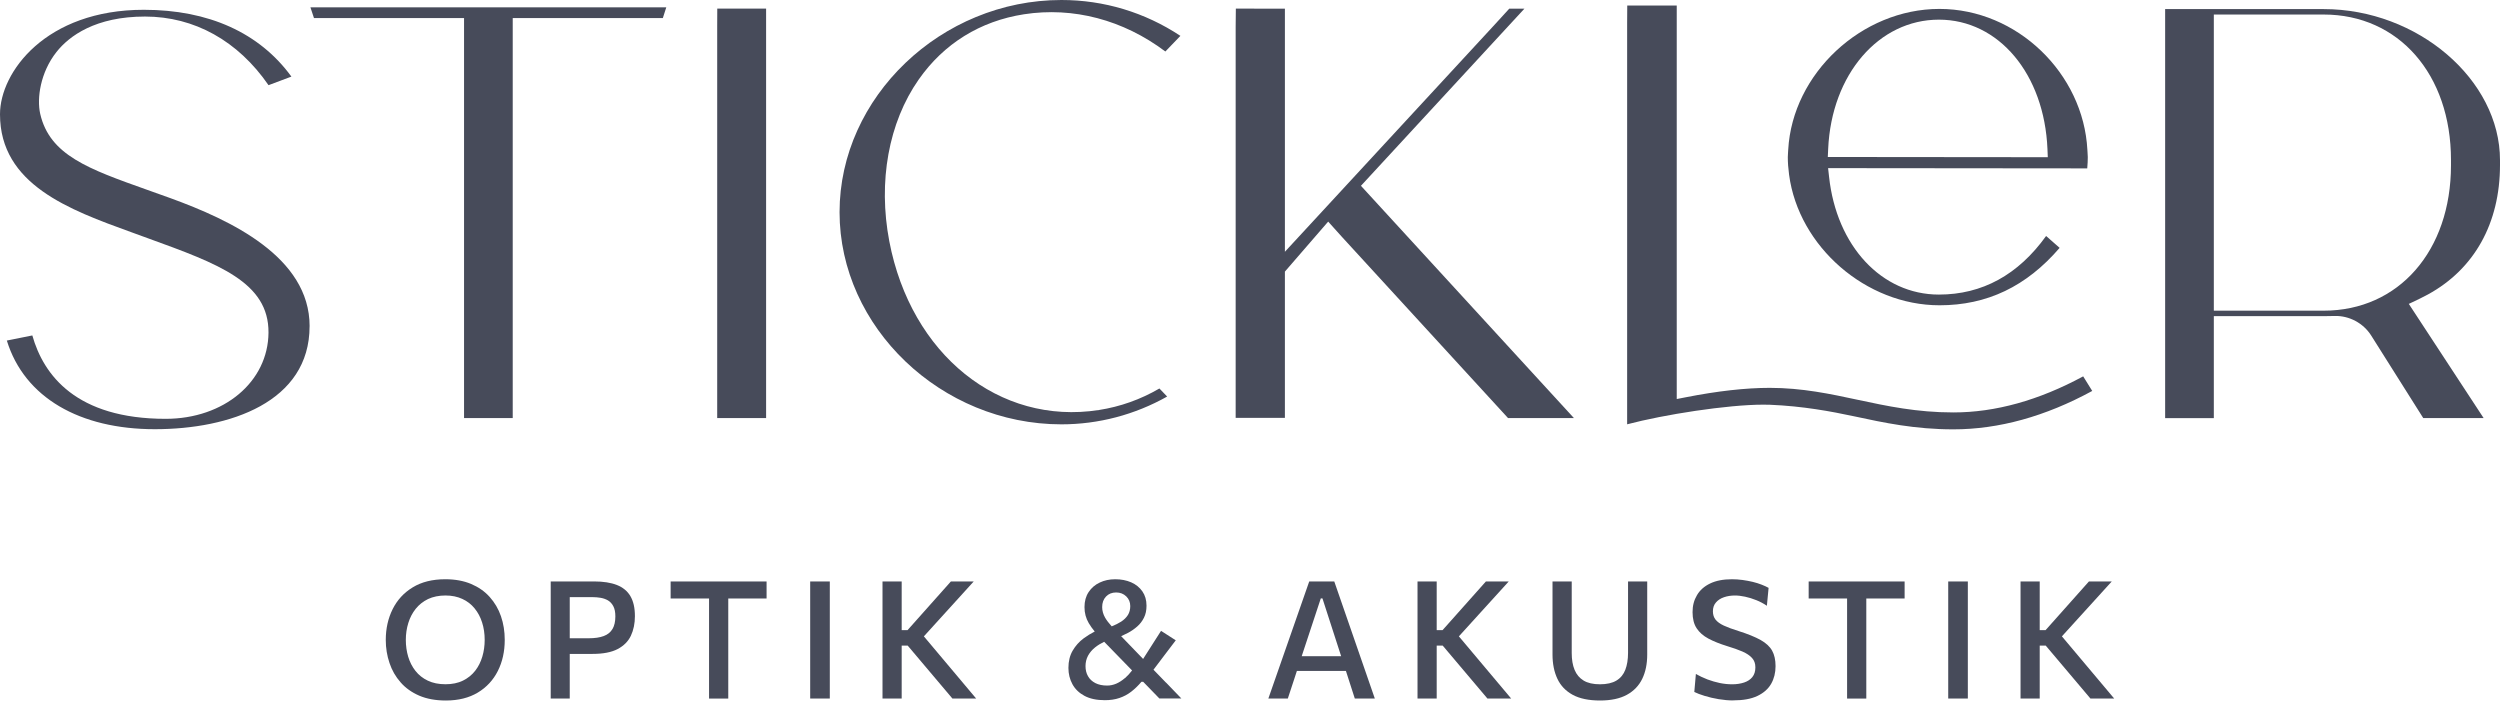<?xml version="1.0" encoding="UTF-8"?><svg id="Ebene_2" xmlns="http://www.w3.org/2000/svg" viewBox="0 0 684.47 191.79"><defs><style>.cls-1{fill:#474b5a;stroke-width:0px;}</style></defs><g id="Ebene_1-2"><path class="cls-1" d="m84.76,89.32c0,20.78-21.89,28.19-42.37,28.19S6.7,108.91,1.87,93.24l6.98-1.4c3.06,10.85,12,22.83,36.51,22.83,15.95,0,28.05-10.14,28.15-23.6.1-13.81-13.74-18.84-32.91-25.8l-4.72-1.72C19.06,57.45,0,50.55,0,31.28,0,19.75,12.52,2.68,39.38,2.68c17.76,0,31.67,6.31,40.4,18.29l-6.26,2.35c-8.36-12.13-20.31-18.79-33.82-18.79s-20.74,5.28-24.24,9.71c-4.43,5.61-5.41,12.71-4.45,16.93,2.6,11.32,13.21,15.09,29.28,20.8,2.04.72,4.17,1.48,6.4,2.29,16.35,5.96,38.09,16.07,38.08,35.07Z"/><path class="cls-1" d="m182.42,2.01l-.94,2.93h-41.1v109.53h-13.33V4.94h-41.09l-.97-2.93h97.43Z"/><path class="cls-1" d="m209.75,2.37v112.1h-13.39V7.16l.02-4.8h13.37Z"/><path class="cls-1" d="m317.44,106.37l2.11,2.2c-8.86,4.99-18.81,7.61-28.94,7.61-32.93,0-60.75-26.6-60.75-58.09S257.68,0,290.61,0c11.65,0,22.86,3.39,32.57,9.82l-4.12,4.28c-11.53-8.67-25.22-12.28-38.72-10.19-11.97,1.86-21.93,8.03-28.81,17.86-8.24,11.78-11.17,27.92-8.05,44.29,5.92,31.01,30.09,50.44,57.38,46.2,5.84-.91,11.4-2.88,16.56-5.89Z"/><path class="cls-1" d="m430.92,114.47h-18.03l-45.49-49.62-3.76-4.18-11.85,13.69v40.04h-13.48V7.27l.05-4.92h5.03s-.01.02-.01.02h8.41v66.56l57.49-62.25,3.94-4.31h4.15l-44.76,48.5,58.31,63.59Z"/><path class="cls-1" d="m572.82,107.04c-12.82,6.98-25.59,10.51-38.01,10.51-10.54,0-19-1.81-27.18-3.57-6.32-1.35-14-2.79-23.02-3.16-.57-.02-1.18-.03-1.82-.03-9.86,0-27.23,2.72-37.3,5.38V6.26l.03-4.74h13.55v107.73s2.51-.49,2.51-.49c8.65-1.7,16.37-2.57,22.95-2.57,8.85,0,16.59,1.66,24.1,3.27,7.94,1.7,16.15,3.46,26.19,3.46,11.47,0,23.41-3.32,35.53-9.88l2.48,4Zm-82.99-59.19c-.24-1.77-.35-3.35-.35-4.83,0-.42.03-.83.06-1.24l.05-.8c1.17-20.89,20.13-38.54,41.4-38.54s39.43,17.68,40.51,38.6l.05.81c.03.38.06.77.06,1.16,0,.98-.05,1.99-.15,3.09l-70.95-.07.26,2.33c2.04,19.01,14.41,32.29,30.07,32.29,11.84,0,21.71-5.39,29.36-16.04l3.7,3.25c-9.09,10.57-19.87,15.72-32.89,15.72-20.09,0-38.56-16.03-41.18-35.74Zm10.61-4.87l60.22.06-.09-2.2c-.84-20.55-13.34-35.46-29.73-35.46s-29.4,14.89-30.31,35.4l-.1,2.2Z"/><path class="cls-1" d="m661.7,82.17l-2.2,1.03,20.49,31.27h-16.53l-14.26-22.61c-2.14-3.39-6.01-5.44-9.92-5.35-1.08.03-2.16.05-3.08.05h-30.08v27.92s-13.33,0-13.33,0V2.49s43.41,0,43.41,0c25.71,0,48.27,19.33,48.27,41.37v1.3c0,15.93-7.02,28.53-19.75,35.47-1.54.83-3,1.52-3.02,1.53Zm9.35-36.93v-1.43c0-23.45-14.33-39.83-34.85-39.83h-30.08v81.08h30.08c20.52,0,34.85-16.37,34.85-39.82Z"/><path class="cls-1" d="m122.07,191.79c-2.78,0-5.21-.44-7.27-1.32-2.06-.89-3.77-2.1-5.12-3.65-1.36-1.54-2.38-3.31-3.04-5.3-.68-2-1.02-4.1-1.02-6.32,0-3.1.63-5.9,1.88-8.42,1.25-2.51,3.08-4.5,5.5-5.97,2.42-1.48,5.39-2.22,8.92-2.22,2.67,0,5.01.43,7.04,1.28,2.03.86,3.74,2.04,5.1,3.56,1.37,1.53,2.41,3.28,3.1,5.3.69,2.01,1.03,4.16,1.03,6.47,0,3.17-.63,6-1.89,8.5-1.26,2.5-3.09,4.48-5.49,5.92s-5.31,2.17-8.73,2.17Zm-.11-4.45c1.85,0,3.44-.33,4.79-.99,1.34-.66,2.46-1.56,3.35-2.7.88-1.13,1.53-2.43,1.96-3.89.43-1.45.64-2.97.64-4.56,0-1.71-.23-3.29-.7-4.76-.46-1.47-1.15-2.76-2.06-3.87-.9-1.11-2.02-1.98-3.36-2.59-1.33-.62-2.88-.94-4.63-.94s-3.39.33-4.75.97c-1.34.65-2.47,1.54-3.38,2.67-.91,1.14-1.58,2.43-2.03,3.89-.45,1.45-.68,3-.68,4.63s.22,3.16.65,4.61c.44,1.46,1.1,2.75,1.99,3.88.89,1.13,2.01,2.02,3.38,2.67s2.96.98,4.81.98Z"/><path class="cls-1" d="m172.6,163.22c-.83-1.4-2.06-2.41-3.71-3.06-1.64-.64-3.72-.97-6.22-.97h-11.89v32.05h5.21v-12.21h6.25c2.88,0,5.16-.44,6.85-1.32,1.69-.89,2.91-2.11,3.64-3.66.73-1.56,1.1-3.34,1.1-5.35,0-2.27-.41-4.09-1.24-5.49Zm-4.91,8.99c-.52.89-1.32,1.53-2.39,1.93-1.08.41-2.47.61-4.16.61h-5.15v-11.26h6.32c.69,0,1.4.06,2.12.18.73.12,1.4.36,2.01.7.6.36,1.1.88,1.47,1.58.38.7.57,1.63.57,2.8,0,1.42-.26,2.57-.78,3.46Z"/><path class="cls-1" d="m183.61,159.2v4.66h10.52v27.4h5.26v-27.4h10.49v-4.66h-26.28Z"/><path class="cls-1" d="m221.82,191.25v-32.05h5.37v32.05h-5.37Z"/><path class="cls-1" d="m252.95,174.22s12.08-13.33,13.64-15.02h-6.25c-1.45,1.64-11.87,13.33-11.87,13.33h-1.6v-13.33h-5.25v32.05h5.25v-14.5h1.64s10.98,13,12.25,14.5h6.5c-.8-.94-14.32-17.03-14.32-17.03Z"/><path class="cls-1" d="m319.26,186.92c-1.16-1.19-2.31-2.38-3.45-3.56,1.01-1.35,2.01-2.67,3-3.97,1.03-1.34,2.06-2.7,3.1-4.08l-4.03-2.59c-.85,1.32-1.69,2.63-2.51,3.93-.77,1.22-1.57,2.48-2.4,3.76l-6.01-6.23c.62-.28,1.25-.58,1.89-.92.89-.47,1.72-1.05,2.5-1.73.77-.67,1.39-1.48,1.85-2.41.47-.92.7-2.03.7-3.3,0-1.53-.38-2.83-1.14-3.92-.76-1.08-1.78-1.91-3.07-2.47-1.3-.56-2.75-.84-4.35-.84s-2.97.3-4.24.9c-1.28.6-2.29,1.47-3.04,2.6-.76,1.14-1.14,2.52-1.14,4.13s.39,3.07,1.17,4.39c.44.75.99,1.52,1.63,2.29-1.04.53-2.05,1.15-3.03,1.87-1.24.92-2.24,2.05-3.01,3.37-.78,1.33-1.16,2.91-1.16,4.73,0,1.64.37,3.12,1.1,4.46.73,1.34,1.84,2.41,3.31,3.19,1.48.79,3.33,1.18,5.56,1.18,1.49,0,2.82-.2,3.99-.6,1.18-.4,2.26-.97,3.24-1.73.98-.76,1.91-1.66,2.8-2.71h.46c.49.5.97.99,1.46,1.5,1,1.02,1.99,2.05,2.98,3.07h6.02c-1.38-1.44-2.77-2.88-4.17-4.33Zm-16.44-23.6c.7-.74,1.63-1.11,2.76-1.11s2.03.36,2.77,1.07c.73.71,1.1,1.6,1.1,2.66,0,.94-.22,1.77-.65,2.45-.44.69-1.05,1.29-1.83,1.8-.74.47-1.61.91-2.6,1.3-.79-.87-1.39-1.66-1.8-2.37-.54-.94-.81-1.91-.81-2.91,0-1.18.35-2.14,1.05-2.88Zm5.17,22.33c-.78.67-1.57,1.18-2.38,1.53-.81.34-1.64.52-2.49.52-1.27,0-2.35-.23-3.23-.68-.89-.46-1.56-1.09-2.01-1.89-.46-.8-.68-1.72-.68-2.75s.23-2,.69-2.86c.47-.85,1.1-1.61,1.93-2.27.72-.58,1.56-1.09,2.49-1.54l7.64,7.85c-.63.82-1.28,1.52-1.94,2.1Z"/><path class="cls-1" d="m365.3,159.2h-6.85c-.57,1.62-10.6,30.33-11.19,32.05h5.33c.6-1.82,1.21-3.68,1.85-5.62.21-.66.42-1.29.63-1.93h13.43c.21.65.42,1.29.63,1.96.62,1.91,1.21,3.77,1.8,5.59h5.48c-.58-1.71-10.52-30.39-11.1-32.05Zm-3.68,4.63h.45l5.12,15.83h-10.8l5.23-15.83Z"/><path class="cls-1" d="m399.43,174.22s12.08-13.33,13.64-15.02h-6.25c-1.45,1.64-11.87,13.33-11.87,13.33h-1.6v-13.33h-5.25v32.05h5.25v-14.5h1.64s10.98,13,12.25,14.5h6.5c-.8-.94-14.32-17.03-14.32-17.03Z"/><path class="cls-1" d="m438.08,191.79c-3.09,0-5.59-.52-7.5-1.56-1.9-1.04-3.31-2.51-4.19-4.4-.89-1.88-1.33-4.11-1.33-6.65v-19.98h5.26v19.58c0,1.8.25,3.34.78,4.61.52,1.28,1.34,2.25,2.47,2.94,1.13.68,2.62,1.02,4.48,1.02s3.39-.34,4.51-1.02c1.13-.68,1.93-1.66,2.43-2.94.49-1.27.75-2.81.75-4.63v-19.56h5.25v20.01c0,2.55-.45,4.76-1.36,6.64-.91,1.88-2.31,3.34-4.21,4.38-1.9,1.04-4.35,1.56-7.35,1.56Z"/><path class="cls-1" d="m474.6,191.77c-1.33,0-2.68-.12-4.06-.35-1.37-.23-2.65-.53-3.82-.89-1.18-.36-2.12-.72-2.84-1.08l.43-4.92c1.03.58,2.1,1.08,3.2,1.5,1.1.41,2.22.73,3.34.97,1.13.23,2.26.35,3.39.35,1.23,0,2.33-.17,3.28-.49.96-.32,1.72-.82,2.26-1.5.55-.68.82-1.56.82-2.65s-.31-1.88-.91-2.56c-.61-.68-1.49-1.26-2.64-1.77-1.16-.5-2.54-.99-4.14-1.47-2.01-.62-3.72-1.3-5.15-2.06-1.42-.76-2.51-1.71-3.25-2.85-.74-1.13-1.11-2.6-1.11-4.4s.4-3.28,1.21-4.65c.8-1.37,2-2.43,3.6-3.2,1.59-.77,3.59-1.16,5.99-1.16.96,0,1.92.07,2.89.2.97.13,1.9.31,2.79.52.89.22,1.7.47,2.43.76s1.37.57,1.91.88l-.47,4.9c-.92-.62-1.88-1.13-2.91-1.54-1.03-.41-2.04-.73-3.04-.94s-1.92-.33-2.78-.33c-1.09,0-2.1.16-3.01.47-.92.31-1.65.79-2.2,1.43-.56.63-.84,1.45-.84,2.43,0,.9.24,1.66.72,2.27.48.61,1.24,1.16,2.27,1.64,1.03.48,2.36.97,4,1.48,2.57.81,4.59,1.64,6.07,2.46,1.48.84,2.54,1.81,3.16,2.94.62,1.12.93,2.53.93,4.22,0,1.82-.4,3.42-1.2,4.83-.81,1.41-2.06,2.52-3.76,3.33s-3.9,1.21-6.58,1.21Z"/><path class="cls-1" d="m495.19,159.2v4.66h10.52v27.4h5.26v-27.4h10.49v-4.66h-26.28Z"/><path class="cls-1" d="m533.4,191.25v-32.05h5.37v32.05h-5.37Z"/><path class="cls-1" d="m564.53,174.22s12.08-13.33,13.64-15.02h-6.25c-1.45,1.64-11.87,13.33-11.87,13.33h-1.6v-13.33h-5.25v32.05h5.25v-14.5h1.64s10.98,13,12.25,14.5h6.5c-.8-.94-14.32-17.03-14.32-17.03Z"/></g></svg>